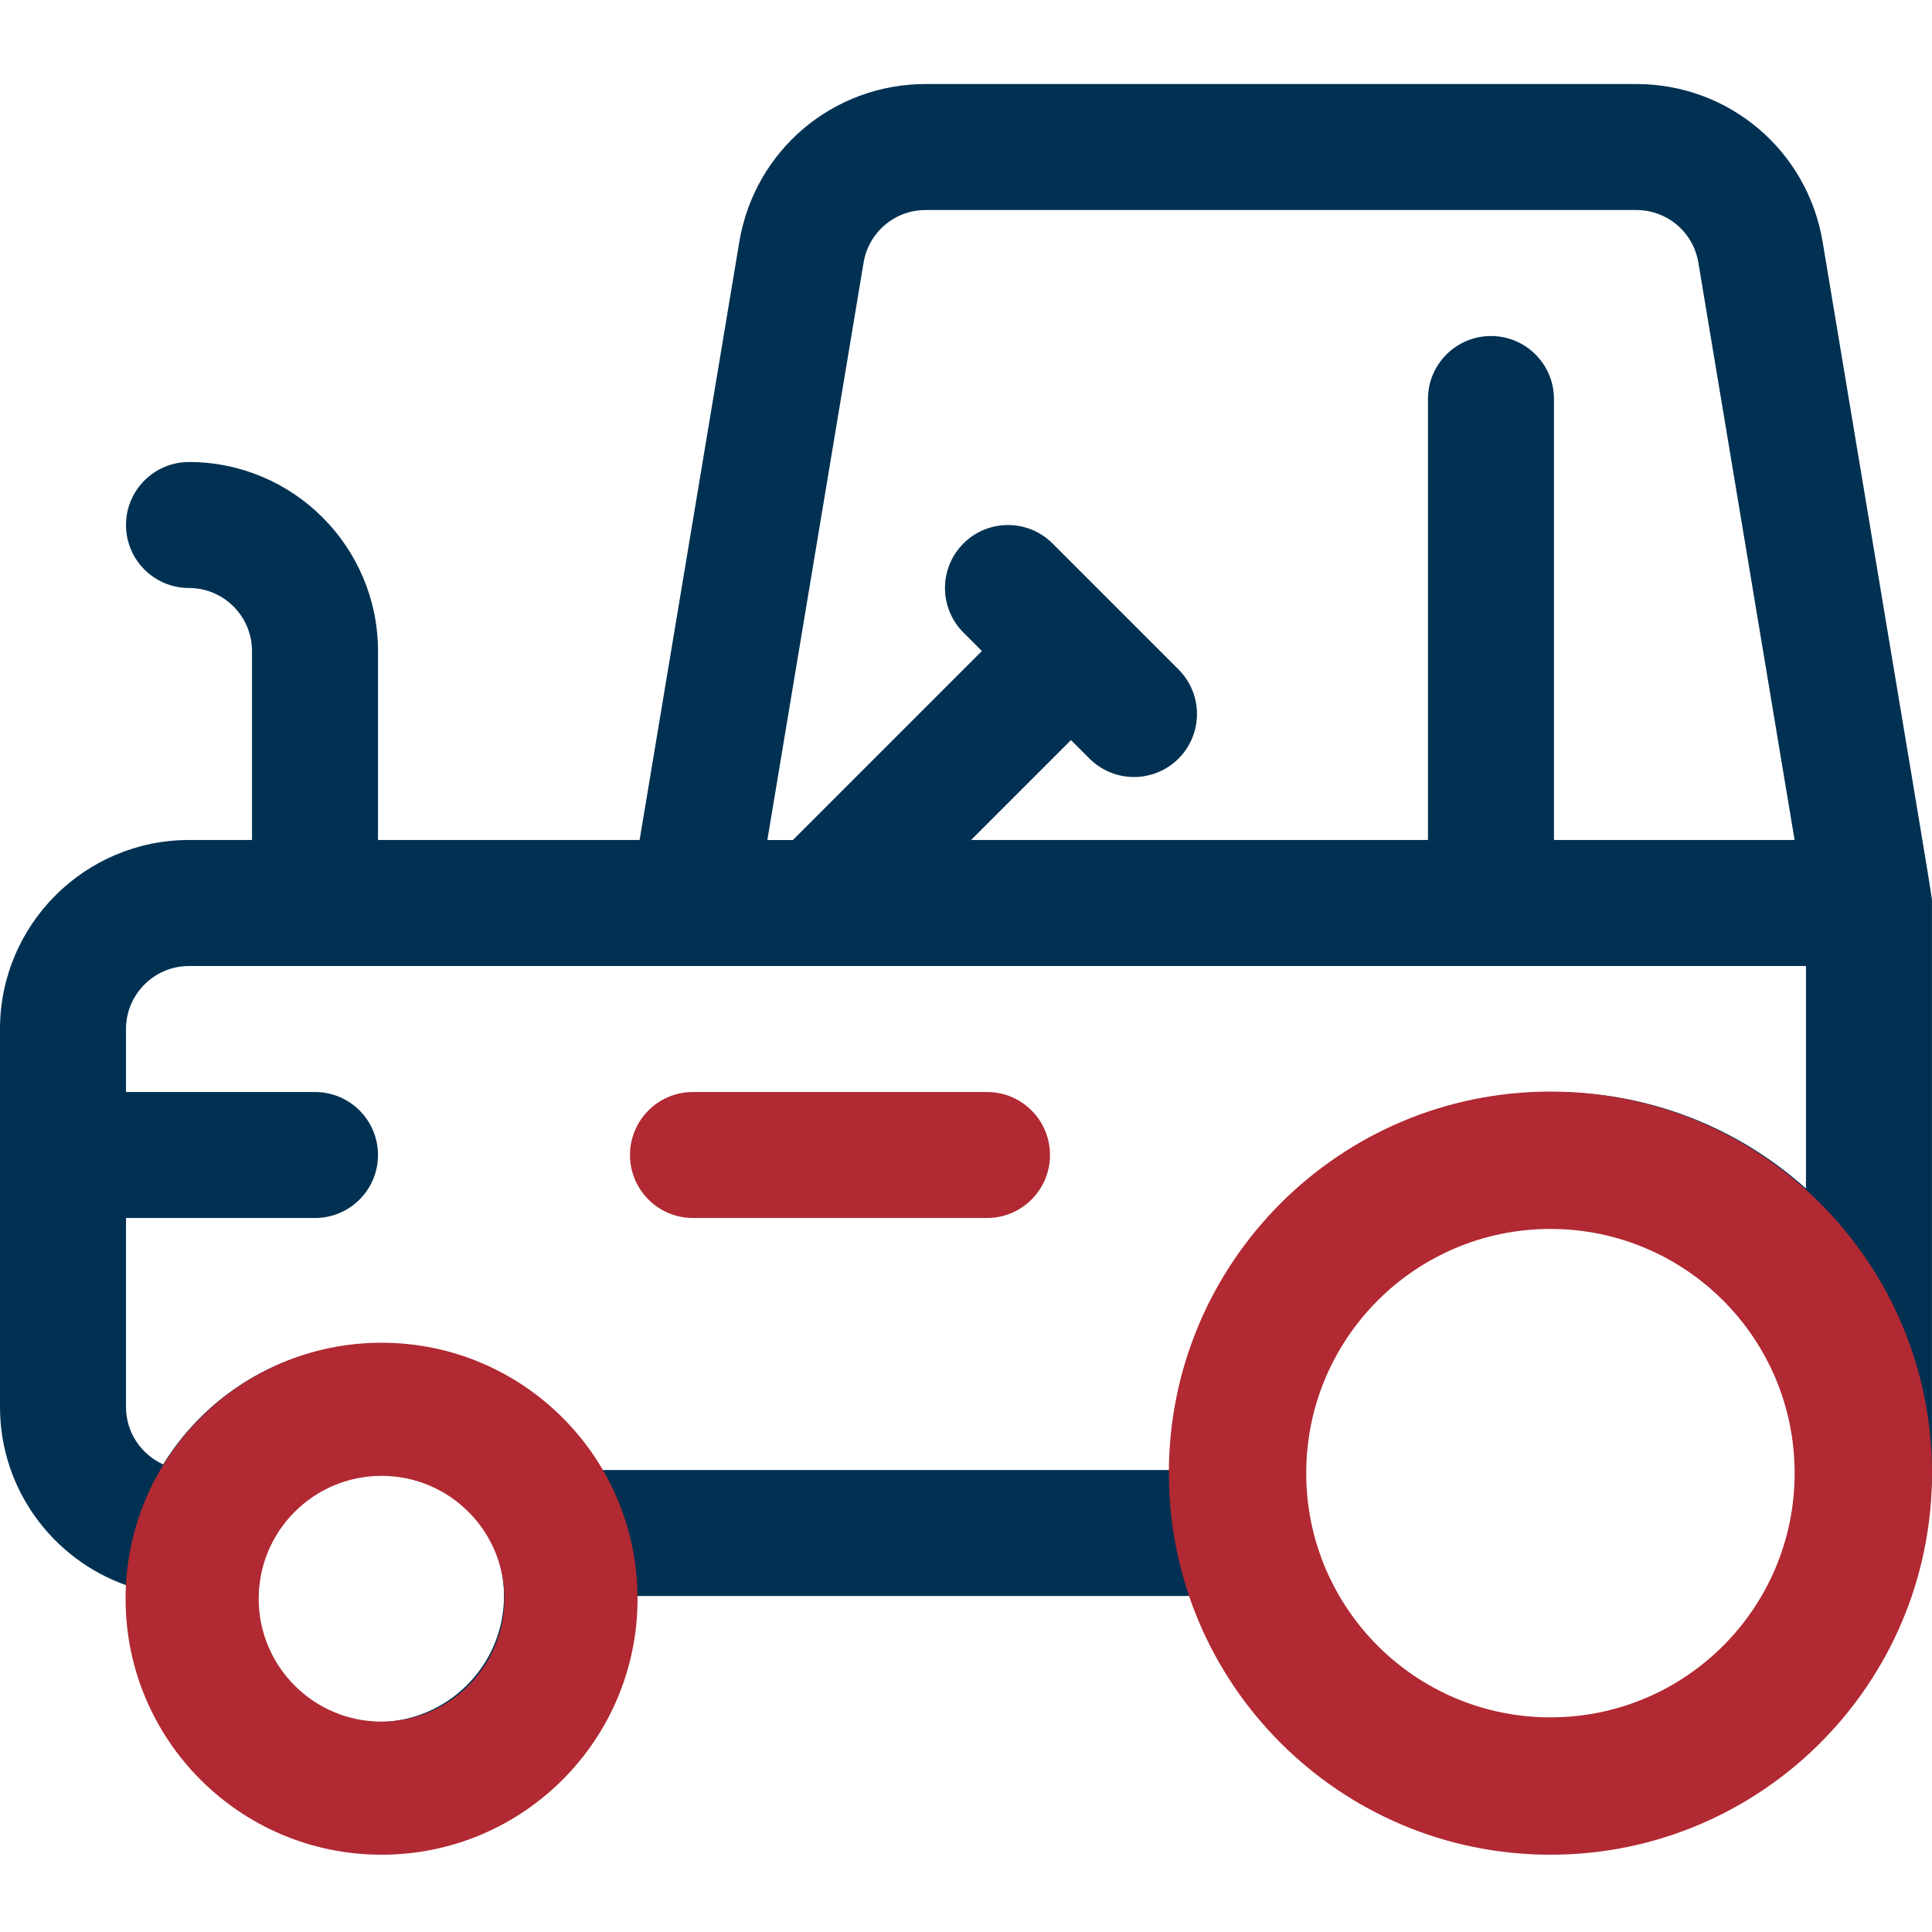 <?xml version="1.0" encoding="UTF-8"?> <svg xmlns="http://www.w3.org/2000/svg" width="200" height="200" viewBox="0 0 200 200" fill="none"> <g clip-path="url(#clip0_407_586)"> <path d="M188.68 25.047C187.102 15.574 178.986 8.698 169.382 8.698H95.83C86.227 8.698 78.111 15.573 76.531 25.047L66.213 86.957H39.13V67.392C39.13 56.605 30.353 47.828 19.565 47.828C15.963 47.828 13.043 50.747 13.043 54.349C13.043 57.951 15.963 60.87 19.565 60.87C23.161 60.87 26.086 63.796 26.086 67.392V86.957H19.565C8.777 86.957 0 95.734 0 106.522V145.652C0 154.164 5.466 161.42 13.072 164.104C13.056 164.473 13.043 164.843 13.043 165.216C13.043 179.6 24.746 191.303 39.13 191.303C53.514 191.303 65.216 179.6 65.216 165.216H123.975C129.358 180.399 143.862 191.303 160.866 191.303C182.443 191.303 199.996 173.749 199.996 152.173V93.478C199.996 92.676 200.556 96.3 188.68 25.047ZM89.397 27.191C89.924 24.033 92.629 21.741 95.83 21.741H169.382C172.584 21.741 175.289 24.033 175.815 27.191L185.776 86.957H160.866V41.306C160.866 37.705 157.946 34.785 154.345 34.785C150.743 34.785 147.823 37.705 147.823 41.306V86.957H100.525L110.867 76.615L112.778 78.526C115.324 81.073 119.453 81.073 122.001 78.526C124.548 75.98 124.548 71.85 122.001 69.303L108.957 56.26C106.411 53.714 102.281 53.714 99.735 56.26C97.188 58.806 97.188 62.936 99.735 65.483L101.645 67.393L82.08 86.958H79.437L89.397 27.191ZM39.13 178.26C31.938 178.26 26.086 172.409 26.086 165.216C26.086 158.024 31.938 152.173 39.13 152.173C46.322 152.173 52.173 158.024 52.173 165.216C52.173 172.409 46.322 178.26 39.13 178.26ZM160.866 178.26C146.482 178.26 134.78 166.557 134.78 152.173C134.78 137.789 146.482 126.087 160.866 126.087C175.25 126.087 186.953 137.789 186.953 152.173C186.953 166.557 175.25 178.26 160.866 178.26ZM186.953 123.035C180.025 116.826 170.88 113.044 160.866 113.044C139.29 113.044 121.737 130.598 121.737 152.174H61.707C57.189 144.384 48.764 139.13 39.13 139.13C29.735 139.13 21.487 144.124 16.893 151.595C14.627 150.572 13.043 148.295 13.043 145.652V126.087H32.608C36.21 126.087 39.13 123.167 39.13 119.566C39.13 115.964 36.21 113.044 32.608 113.044H13.043V106.523C13.043 102.926 15.969 100.001 19.565 100.001C24.892 100.001 179.784 100.001 186.953 100.001V123.035Z" fill="#003153"></path> <path d="M102.172 113.043H71.738C68.137 113.043 65.217 115.963 65.217 119.565C65.217 123.167 68.137 126.086 71.738 126.086H102.172C105.774 126.086 108.694 123.167 108.694 119.565C108.694 115.963 105.774 113.043 102.172 113.043Z" fill="#B12932"></path> <path d="M66 165.5C66 180.136 54.136 192 39.5 192C24.864 192 13 180.136 13 165.5C13 150.864 24.864 139 39.5 139C54.136 139 66 150.864 66 165.5ZM26.78 165.5C26.78 172.525 32.475 178.22 39.5 178.22C46.525 178.22 52.22 172.525 52.22 165.5C52.22 158.475 46.525 152.78 39.5 152.78C32.475 152.78 26.78 158.475 26.78 165.5Z" fill="#B12932"></path> <path d="M200 152.5C200 174.315 182.315 192 160.5 192C138.685 192 121 174.315 121 152.5C121 130.685 138.685 113 160.5 113C182.315 113 200 130.685 200 152.5ZM135.22 152.5C135.22 166.462 146.538 177.78 160.5 177.78C174.462 177.78 185.78 166.462 185.78 152.5C185.78 138.538 174.462 127.22 160.5 127.22C146.538 127.22 135.22 138.538 135.22 152.5Z" fill="#B12932"></path> </g> <defs> <clipPath id="clip0_407_586"> <rect width="200" height="200" fill="white"></rect> </clipPath> </defs> </svg> 